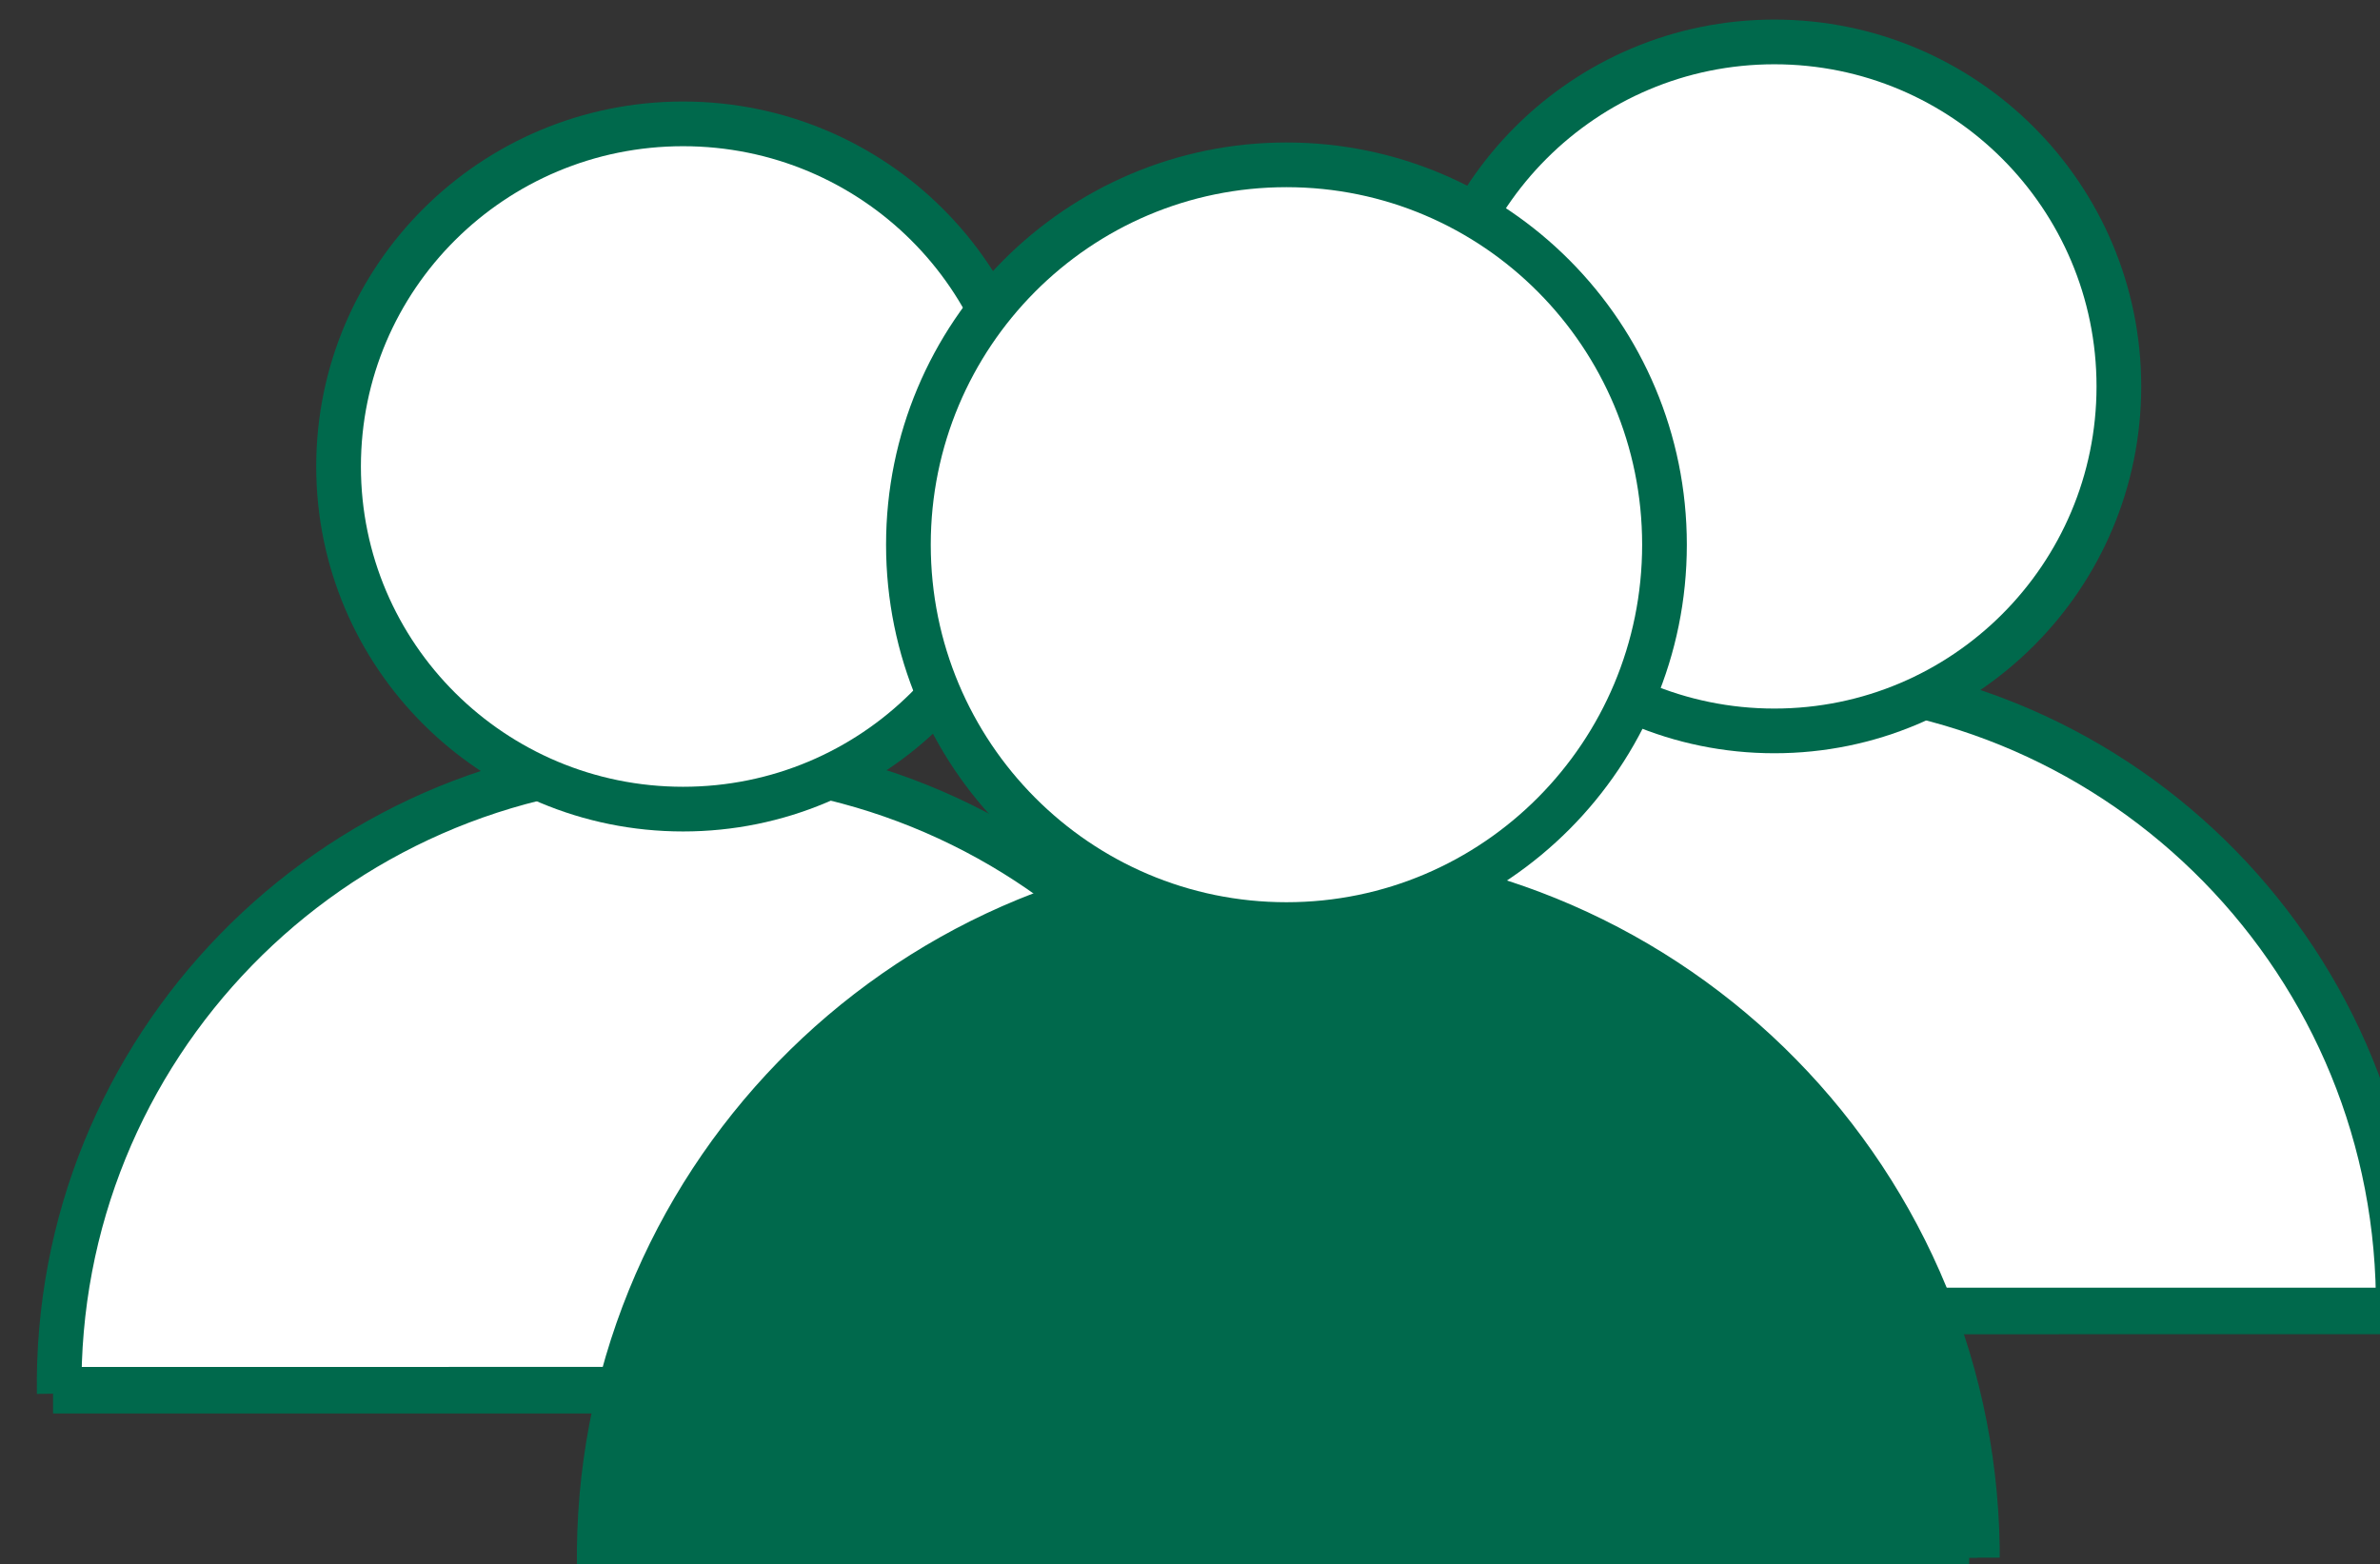 <?xml version="1.0" encoding="UTF-8" standalone="no"?>
<!-- Created with Inkscape (http://www.inkscape.org/) -->

<svg
   xmlns:dc="http://purl.org/dc/elements/1.1/"
   xmlns:cc="http://creativecommons.org/ns#"
   xmlns:rdf="http://www.w3.org/1999/02/22-rdf-syntax-ns#"
   xmlns:svg="http://www.w3.org/2000/svg"
   xmlns="http://www.w3.org/2000/svg"
   xmlns:sodipodi="http://sodipodi.sourceforge.net/DTD/sodipodi-0.dtd"
   xmlns:inkscape="http://www.inkscape.org/namespaces/inkscape"
   width="27.094mm"
   height="17.809mm"
   viewBox="0 0 27.094 17.809"
   version="1.1"
   id="svg16980"
   inkscape:version="0.92.5 (2060ec1f9f, 2020-04-08)"
   sodipodi:docname="community.svg">
  <rect x="0" y="0" width="27.094" height="17.809" fill="#333333" stroke="none"/>
  <defs
     id="defs16974">
    <clipPath
       id="clipPath44"
       clipPathUnits="userSpaceOnUse">
      <path
         inkscape:connector-curvature="0"
         style="clip-rule:evenodd"
         id="path42"
         d="M 0,540 H 960 V 0 L -6.1035e-5,6.1035e-5" />
    </clipPath>
    <clipPath
       id="clipPath62"
       clipPathUnits="userSpaceOnUse">
      <path
         inkscape:connector-curvature="0"
         style="clip-rule:evenodd"
         id="path60"
         d="M -1.2207e-4,540 H 960 V 0 H -1.2207e-4" />
    </clipPath>
    <clipPath
       id="clipPath80"
       clipPathUnits="userSpaceOnUse">
      <path
         inkscape:connector-curvature="0"
         style="clip-rule:evenodd"
         id="path78"
         d="M 0,540 H 960 V 0 H 0" />
    </clipPath>
  </defs>
  <sodipodi:namedview
     id="base"
     pagecolor="#ffffff"
     bordercolor="#666666"
     borderopacity="1.0"
     inkscape:pageopacity="0.0"
     inkscape:pageshadow="2"
     inkscape:zoom="0.35"
     inkscape:cx="-607.37002"
     inkscape:cy="-123.48822"
     inkscape:document-units="mm"
     inkscape:current-layer="layer1"
     showgrid="false"
     fit-margin-top="0"
     fit-margin-left="0"
     fit-margin-right="0"
     fit-margin-bottom="0"
     inkscape:window-width="1848"
     inkscape:window-height="1016"
     inkscape:window-x="72"
     inkscape:window-y="27"
     inkscape:window-maximized="1" />
  <g
     inkscape:label="Calque 1"
     inkscape:groupmode="layer"
     id="layer1"
     transform="translate(-90.018,-98.351)">
    <g
       transform="matrix(0.265,0,0,0.265,-175.919,-43.254)"
       id="g2863">
      <path
         id="path30"
         style="fill:#ffffff;fill-opacity:1;fill-rule:evenodd;stroke:none;stroke-width:1.333"
         d="m 1006.08,594.231 c -0.213,-14.804 11.64,-26.977 26.493,-27.191 14.84,-0.213 27.053,11.613 27.267,26.409 0,0.131 0,0.26 0,0.391 h -26.88 z"
         inkscape:connector-curvature="0" />
      <path
         id="path32"
         style="fill:none;stroke:#00694c;stroke-width:1.92;stroke-linecap:butt;stroke-linejoin:miter;stroke-miterlimit:10;stroke-dasharray:none;stroke-opacity:1"
         d="m 1006.08,594.231 c -0.213,-14.804 11.64,-26.977 26.493,-27.191 14.84,-0.213 27.053,11.613 27.267,26.409 0,0.131 0,0.26 0,0.391"
         inkscape:connector-curvature="0" />
      <path
         id="path34"
         style="fill:#ffffff;fill-opacity:1;fill-rule:evenodd;stroke:none;stroke-width:1.333"
         d="m 1018.08,554.4 c 0,-8.133 6.627,-14.72 14.8,-14.72 8.173,0 14.8,6.587 14.8,14.72 0,8.133 -6.627,14.72 -14.8,14.72 -8.173,0 -14.8,-6.587 -14.8,-14.72 z"
         inkscape:connector-curvature="0" />
      <path
         id="path36"
         style="fill:none;stroke:#00694c;stroke-width:1.92;stroke-linecap:butt;stroke-linejoin:miter;stroke-miterlimit:10;stroke-dasharray:none;stroke-opacity:1"
         d="m 1018.08,554.4 c 0,-8.133 6.627,-14.72 14.8,-14.72 8.173,0 14.8,6.587 14.8,14.72 0,8.133 -6.627,14.72 -14.8,14.72 -8.173,0 -14.8,-6.587 -14.8,-14.72 z"
         inkscape:connector-curvature="0" />
      <g
         transform="matrix(1.333,0,0,-1.333,0,720)"
         id="g38">
        <g
           clip-path="url(#clipPath44)"
           id="g40">
          <path
             id="path46"
             style="fill:none;stroke:#00694c;stroke-width:1.5;stroke-linecap:butt;stroke-linejoin:miter;stroke-miterlimit:10;stroke-dasharray:none;stroke-opacity:1"
             d="m 754.55,94.46 40.28,0.001"
             inkscape:connector-curvature="0" />
        </g>
      </g>
      <path
         id="path48"
         style="fill:#ffffff;fill-opacity:1;fill-rule:evenodd;stroke:none;stroke-width:1.333"
         d="m 1052.96,590.789 c -0.213,-14.843 11.613,-27.056 26.413,-27.269 14.8,-0.213 26.973,11.653 27.187,26.491 0,0.129 0,0.26 0,0.389 h -26.8 z"
         inkscape:connector-curvature="0" />
      <path
         id="path50"
         style="fill:none;stroke:#00694c;stroke-width:1.92;stroke-linecap:butt;stroke-linejoin:miter;stroke-miterlimit:10;stroke-dasharray:none;stroke-opacity:1"
         d="m 1052.96,590.789 c -0.213,-14.843 11.613,-27.056 26.413,-27.269 14.8,-0.213 26.973,11.653 27.187,26.491 0,0.129 0,0.26 0,0.389"
         inkscape:connector-curvature="0" />
      <path
         id="path52"
         style="fill:#ffffff;fill-opacity:1;fill-rule:evenodd;stroke:none;stroke-width:1.333"
         d="m 1064.96,550.96 c 0,-8.173 6.627,-14.8 14.8,-14.8 8.173,0 14.8,6.627 14.8,14.8 0,8.173 -6.627,14.8 -14.8,14.8 -8.173,0 -14.8,-6.627 -14.8,-14.8 z"
         inkscape:connector-curvature="0" />
      <path
         id="path54"
         style="fill:none;stroke:#00694c;stroke-width:1.92;stroke-linecap:butt;stroke-linejoin:miter;stroke-miterlimit:10;stroke-dasharray:none;stroke-opacity:1"
         d="m 1064.96,550.96 c 0,-8.173 6.627,-14.8 14.8,-14.8 8.173,0 14.8,6.627 14.8,14.8 0,8.173 -6.627,14.8 -14.8,14.8 -8.173,0 -14.8,-6.627 -14.8,-14.8 z"
         inkscape:connector-curvature="0" />
      <g
         transform="matrix(1.333,0,0,-1.333,0,720)"
         id="g56">
        <g
           clip-path="url(#clipPath62)"
           id="g58">
          <path
             id="path64"
             style="fill:none;stroke:#00694c;stroke-width:1.5;stroke-linecap:butt;stroke-linejoin:miter;stroke-miterlimit:10;stroke-dasharray:none;stroke-opacity:1"
             d="m 789.66,97.013 40.28,10e-4"
             inkscape:connector-curvature="0" />
        </g>
      </g>
      <path
         id="path66"
         style="fill:#00694c;fill-opacity:1;fill-rule:evenodd;stroke:none;stroke-width:1.333"
         d="M 1029.28,601.709 C 1029.04,585.36 1042.107,571.92 1058.453,571.68 c 16.347,-0.24 29.787,12.827 30.027,29.171 0,0.143 0,0.287 0,0.429 h -29.6 z"
         inkscape:connector-curvature="0" />
      <path
         id="path68"
         style="fill:none;stroke:#00694c;stroke-width:1.92;stroke-linecap:butt;stroke-linejoin:miter;stroke-miterlimit:10;stroke-dasharray:none;stroke-opacity:1"
         d="M 1029.28,601.709 C 1029.04,585.36 1042.107,571.92 1058.453,571.68 c 16.347,-0.24 29.787,12.827 30.027,29.171 0,0.143 0,0.287 0,0.429"
         inkscape:connector-curvature="0" />
      <path
         id="path70"
         style="fill:#ffffff;fill-opacity:1;fill-rule:evenodd;stroke:none;stroke-width:1.333"
         d="m 1042.56,557.76 c 0,-9.013 7.267,-16.32 16.24,-16.32 8.973,0 16.24,7.307 16.24,16.32 0,9.013 -7.267,16.32 -16.24,16.32 -8.973,0 -16.24,-7.307 -16.24,-16.32 z"
         inkscape:connector-curvature="0" />
      <path
         id="path72"
         style="fill:none;stroke:#00694c;stroke-width:1.92;stroke-linecap:butt;stroke-linejoin:miter;stroke-miterlimit:10;stroke-dasharray:none;stroke-opacity:1"
         d="m 1042.56,557.76 c 0,-9.013 7.267,-16.32 16.24,-16.32 8.973,0 16.24,7.307 16.24,16.32 0,9.013 -7.267,16.32 -16.24,16.32 -8.973,0 -16.24,-7.307 -16.24,-16.32 z"
         inkscape:connector-curvature="0" />
      <g
         transform="matrix(1.333,0,0,-1.333,0,720)"
         id="g74">
        <g
           clip-path="url(#clipPath80)"
           id="g76">
          <path
             id="path82"
             style="fill:none;stroke:#00694c;stroke-width:1.5;stroke-linecap:butt;stroke-linejoin:miter;stroke-miterlimit:10;stroke-dasharray:none;stroke-opacity:1"
             d="m 771.91,88.868 44.39,0.001"
             inkscape:connector-curvature="0" />
        </g>
      </g>
    </g>
  </g>
</svg>
